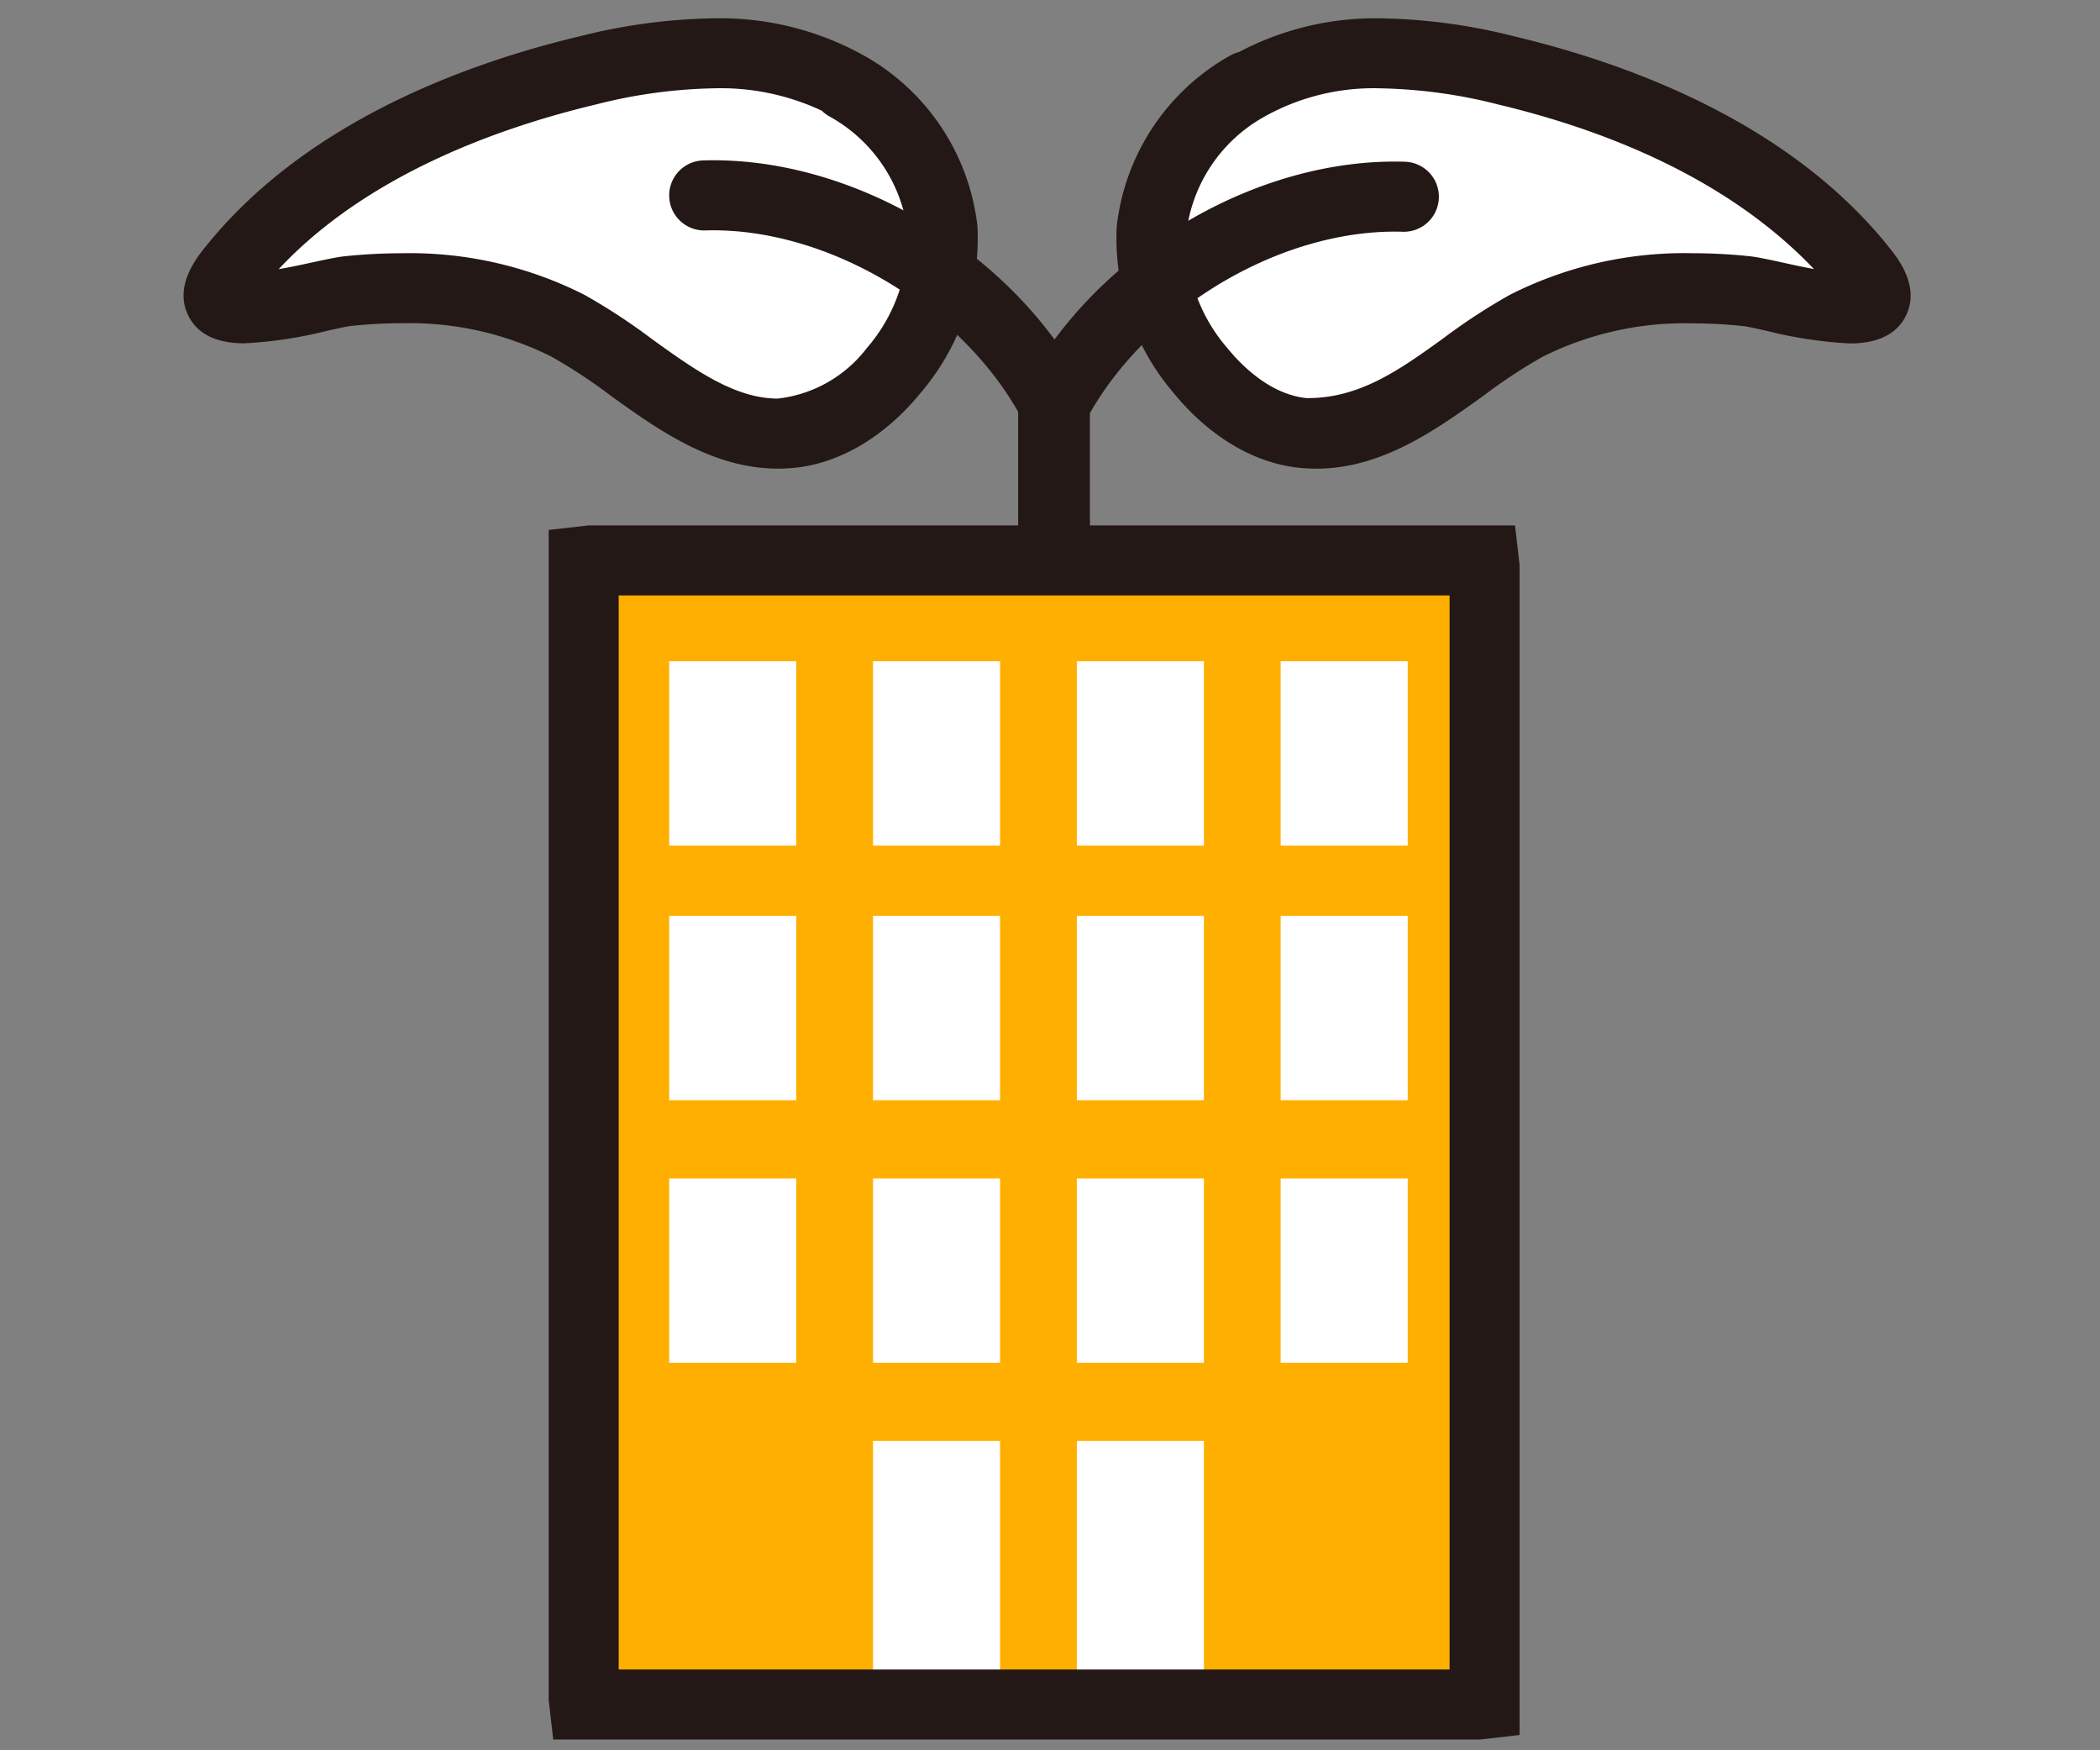 <svg xmlns="http://www.w3.org/2000/svg" xmlns:xlink="http://www.w3.org/1999/xlink" width="180" height="150" viewBox="0 0 180 150"><rect x="0" y="0" width="180" height="150" fill="#808080" stroke="none"/><defs><clipPath id="a"><rect width="180" height="150" transform="translate(40 47)" fill="none"/></clipPath></defs><g transform="translate(-40 -47)" clip-path="url(#a)"><path d="M112.59,54.38a.031.031,0,0,1-.02-.01c-6.76-3.93-14.87-3.08-22.16-1.34C79.12,55.72,67,61,59.68,70.38c-4.36,5.59,7.67,1.83,10.14,1.57,6.4-.66,13.08-.09,18.85,2.96,5.99,3.17,11.75,9.95,19.15,9.19,3.51-.36,6.57-2.63,8.8-5.37a17.33,17.33,0,0,0,4.17-12.1c-.42-5.09-3.78-9.68-8.19-12.25Z" fill="#fff"/><path d="M101.19,48.57h0a25.324,25.324,0,0,1,12.824,3.17l.084.047a19.229,19.229,0,0,1,9.682,14.6,20.381,20.381,0,0,1-4.833,14.241c-3.064,3.764-6.907,6.059-10.82,6.46-6.252.642-11.365-3-15.79-6.185a45.5,45.5,0,0,0-5.069-3.338A27.2,27.2,0,0,0,74.445,74.7a42.143,42.143,0,0,0-4.317.23c-.414.044-1.152.215-2.04.409a37.02,37.02,0,0,1-7.145,1.084c-2.418,0-4.039-.807-4.815-2.4-.792-1.621-.392-3.47,1.187-5.495,8.481-10.867,22.3-16.017,32.4-18.423A49.636,49.636,0,0,1,101.19,48.57ZM111.2,57.037a3.009,3.009,0,0,1-.752-.546,20.381,20.381,0,0,0-9.258-1.922,43.82,43.82,0,0,0-10.084,1.378c-8.444,2.012-19.7,6.071-27.217,14.12,1.042-.178,2.056-.4,2.919-.587,1.169-.255,2.144-.457,2.7-.515a48.176,48.176,0,0,1,4.939-.262,33.109,33.109,0,0,1,15.627,3.553,51.535,51.535,0,0,1,5.768,3.772c3.666,2.638,7.128,5.13,10.829,5.13a11.174,11.174,0,0,0,7.624-4.323,14.362,14.362,0,0,0,3.507-9.959A13.149,13.149,0,0,0,111.2,57.037Z" fill="#231815"/><path d="M146.91,54.38a.031.031,0,0,0,.02-.01c6.76-3.93,14.87-3.08,22.16-1.34,11.29,2.69,23.41,7.97,30.73,17.35,4.36,5.59-7.67,1.83-10.14,1.57-6.4-.66-13.08-.09-18.85,2.96-5.99,3.17-11.75,9.95-19.15,9.19-3.51-.36-6.57-2.63-8.8-5.37a17.33,17.33,0,0,1-4.17-12.1c.42-5.09,3.78-9.68,8.19-12.25Z" fill="#fff"/><path d="M158.31,48.57a49.639,49.639,0,0,1,11.477,1.542c10.1,2.406,23.918,7.556,32.4,18.422,1.58,2.026,1.979,3.874,1.188,5.5-.777,1.591-2.4,2.4-4.815,2.4a37.02,37.02,0,0,1-7.145-1.084c-.889-.194-1.627-.366-2.047-.41a42.106,42.106,0,0,0-4.311-.229,27.206,27.206,0,0,0-12.823,2.858,45.5,45.5,0,0,0-5.068,3.337c-4.425,3.184-9.534,6.828-15.791,6.185-3.913-.4-7.756-2.7-10.82-6.461a20.381,20.381,0,0,1-4.833-14.241,19.24,19.24,0,0,1,9.669-14.6,3,3,0,0,1,.79-.32A25.017,25.017,0,0,1,158.31,48.57Zm37.172,21.488c-7.792-8.184-18.8-12.134-27.086-14.109A43.824,43.824,0,0,0,158.31,54.57a19.142,19.142,0,0,0-9.872,2.394l-.076.043a13.149,13.149,0,0,0-6.662,9.871,14.362,14.362,0,0,0,3.507,9.959c1.189,1.461,3.65,3.959,6.78,4.28,4.547.043,8.008-2.448,11.674-5.086a51.537,51.537,0,0,1,5.767-3.771A33.111,33.111,0,0,1,185.055,68.7a48.143,48.143,0,0,1,4.932.261c.559.059,1.534.26,2.7.515C193.532,69.665,194.515,69.879,195.481,70.057Z" fill="#231815"/><path d="M130.27,97.58a3,3,0,0,1-3-3V82.292c-5.261-9.214-16.651-15.855-26.818-15.544a3,3,0,0,1-.183-6c12.729-.389,26.46,7.751,32.649,19.357a3,3,0,0,1,.353,1.412V94.58A3,3,0,0,1,130.27,97.58Z" fill="#231815"/><path d="M130.42,97.69a3,3,0,0,1-3-3V81.63a3,3,0,0,1,.353-1.412c6.189-11.606,19.919-19.746,32.649-19.357a3,3,0,0,1-.183,6c-10.167-.311-21.558,6.33-26.818,15.544V94.69A3,3,0,0,1,130.42,97.69Z" fill="#231815"/><rect width="77.22" height="98.05" rx="0.39" transform="translate(90.03 95.03)" fill="#ffaf00"/><path d="M.39-2.195H76.83A2.588,2.588,0,0,1,79.415.39V97.66a2.588,2.588,0,0,1-2.585,2.585H.39A2.588,2.588,0,0,1-2.195,97.66V.39A2.588,2.588,0,0,1,.39-2.195Zm74.635,4.39H2.195v93.66h72.83Z" transform="translate(90.03 95.03)" fill="#231815"/><rect width="10.89" height="15.8" transform="translate(97.36 125.49)" fill="#fff"/><rect width="10.89" height="15.8" transform="translate(114.83 125.49)" fill="#fff"/><rect width="10.89" height="15.8" transform="translate(132.3 125.49)" fill="#fff"/><rect width="10.89" height="15.8" transform="translate(149.77 125.49)" fill="#fff"/><rect width="10.89" height="15.8" transform="translate(97.36 103.67)" fill="#fff"/><rect width="10.89" height="15.8" transform="translate(114.83 103.67)" fill="#fff"/><rect width="10.89" height="15.8" transform="translate(132.3 103.67)" fill="#fff"/><rect width="10.89" height="15.8" transform="translate(149.77 103.67)" fill="#fff"/><rect width="10.89" height="15.8" transform="translate(97.36 147.99)" fill="#fff"/><rect width="10.89" height="15.8" transform="translate(114.83 147.99)" fill="#fff"/><rect width="10.89" height="15.8" transform="translate(132.3 147.99)" fill="#fff"/><rect width="10.89" height="15.8" transform="translate(149.77 147.99)" fill="#fff"/><rect width="10.89" height="20.69" transform="translate(114.83 170.48)" fill="#fff"/><rect width="10.89" height="20.69" transform="translate(132.3 170.48)" fill="#fff"/><path d="M.39-3H79.83L80.22.39V100.66l-3.39.39H-2.61L-3,97.66V-2.61ZM74.22,3H3V95.05H74.22Z" transform="translate(90.03 95.03)" fill="#231815"/></g></svg>